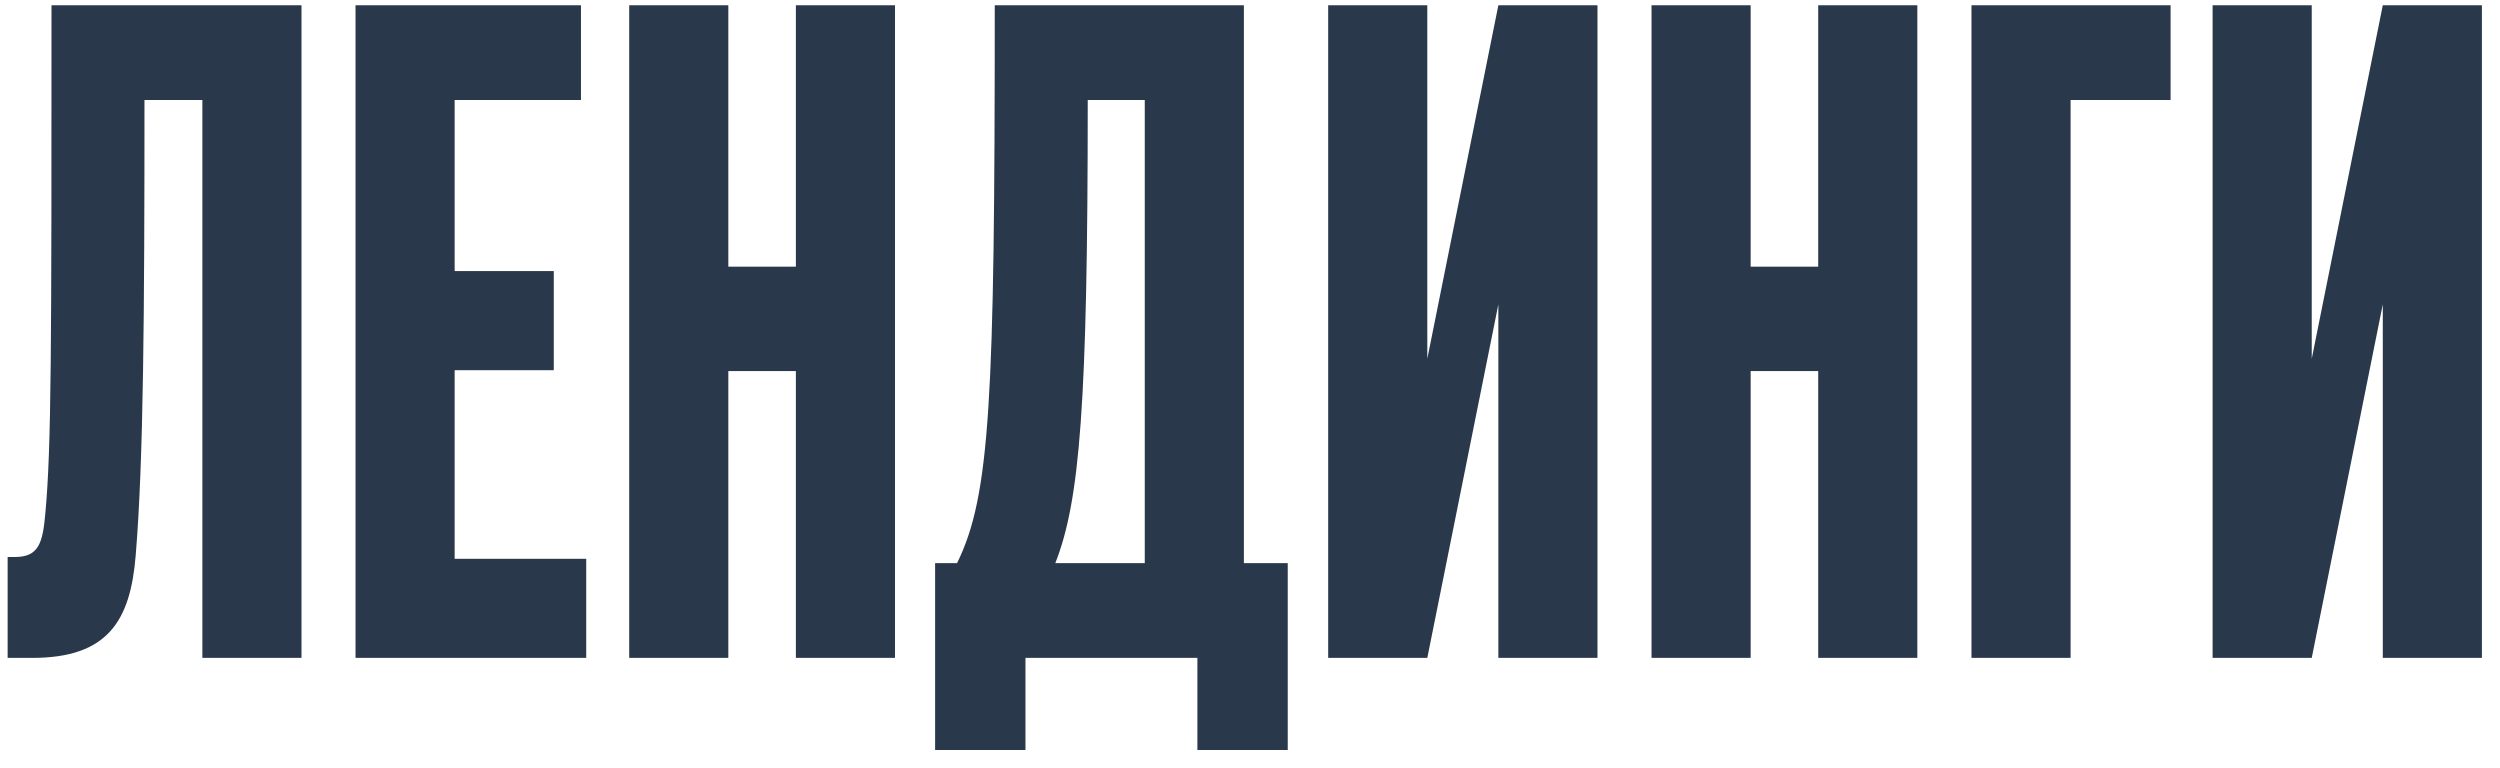 <?xml version="1.0" encoding="UTF-8"?> <svg xmlns="http://www.w3.org/2000/svg" width="114" height="35" viewBox="0 0 114 35" fill="none"> <path d="M9.228 30H13.748L13.748 0.24L2.348 0.24C2.348 15.88 2.348 20.36 2.068 23.4C1.948 24.8 1.748 25.4 0.668 25.4H0.348L0.348 30H1.468C4.908 30 5.948 28.32 6.188 25.32C6.548 21 6.588 14.16 6.588 4.56L9.228 4.56L9.228 30ZM16.212 0.24L16.212 30L26.732 30V25.48H20.732V16.88H25.252V12.36H20.732L20.732 4.56L26.492 4.56V0.24L16.212 0.24ZM28.692 30H33.212L33.212 16.92H36.292L36.292 30H40.812L40.812 0.24L36.292 0.24V12.16H33.212V0.24L28.692 0.24L28.692 30ZM48.121 25.68C49.241 22.84 49.601 18.44 49.601 4.56H52.201L52.201 25.68H48.121ZM43.641 25.68H42.641V34.2H46.761V30H54.601V34.2H58.721V25.68H56.721L56.721 0.24L45.361 0.24C45.361 18.24 45.161 22.6 43.641 25.68ZM68.325 30H72.845V0.24L68.325 0.24L65.085 16.36V0.24L60.565 0.24L60.565 30H65.085L68.325 13.88V30ZM75.31 30H79.83V16.92H82.91V30H87.43V0.24L82.91 0.24V12.16L79.83 12.16V0.24L75.31 0.24V30ZM89.899 30H94.419V4.56L98.979 4.56V0.24L89.899 0.24V30ZM108.655 30L113.175 30V0.24L108.655 0.24L105.415 16.36V0.24L100.895 0.24V30H105.415L108.655 13.88V30Z" fill="#29384A"></path> </svg> 